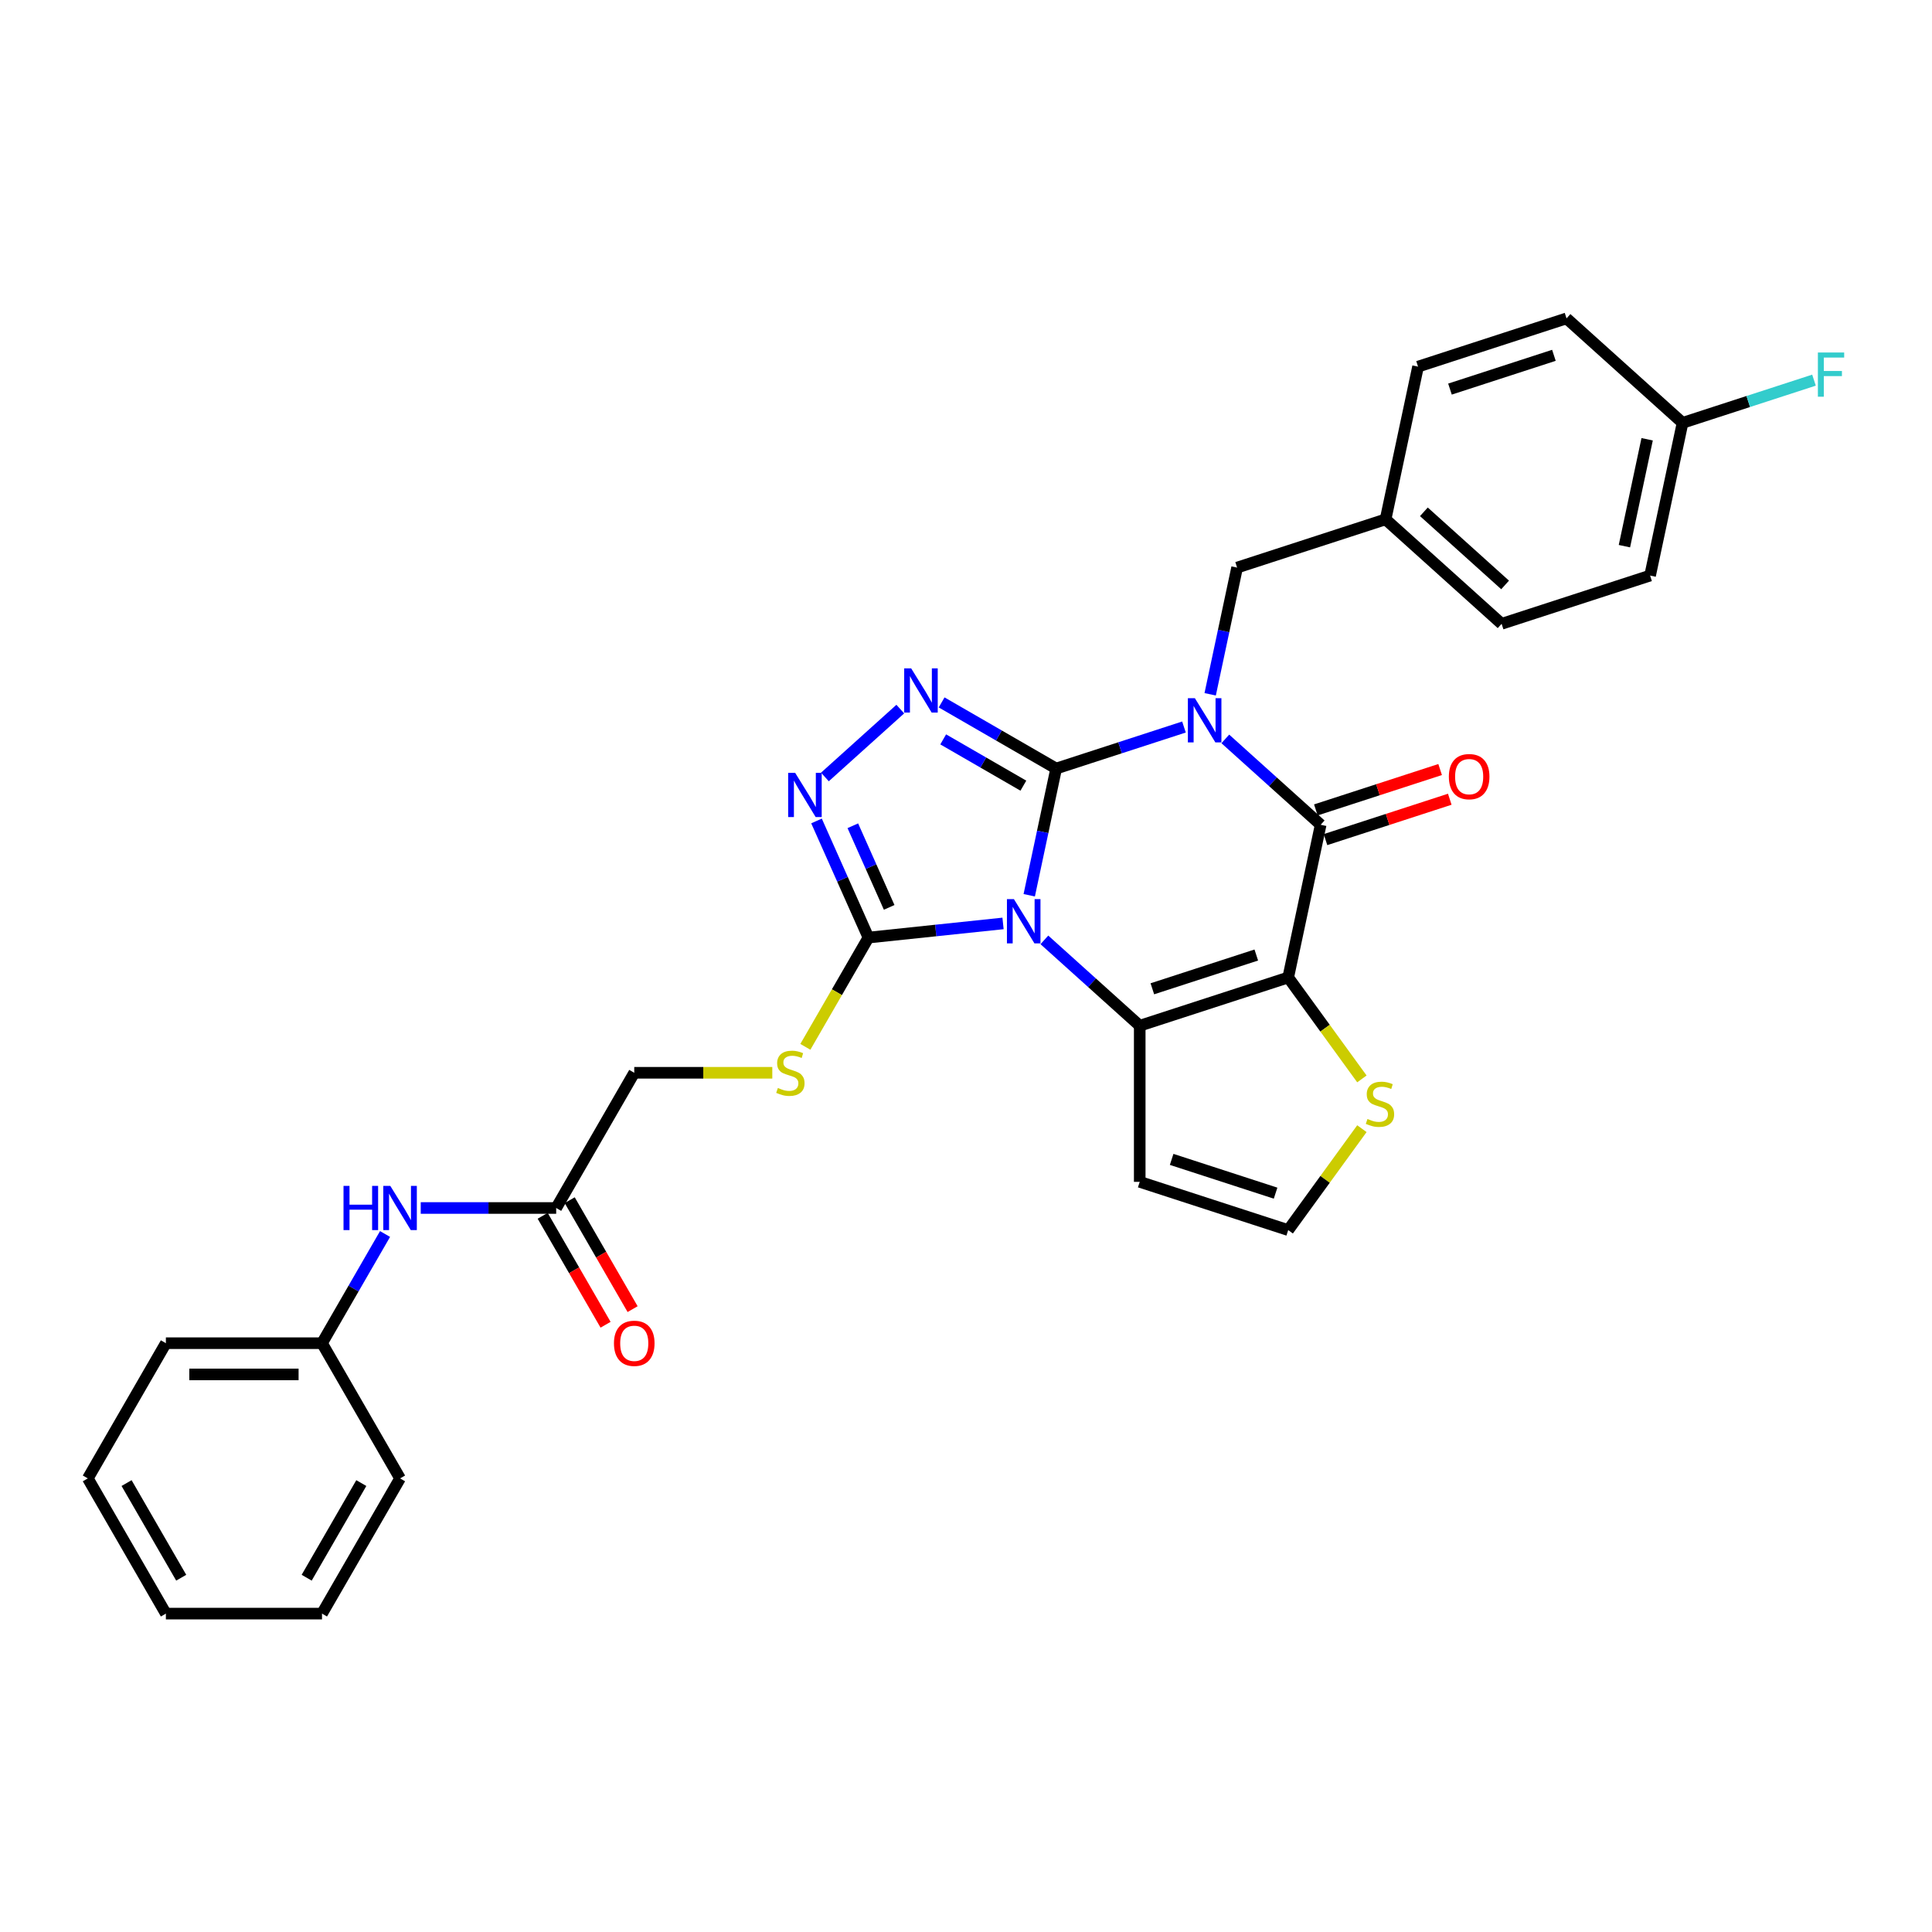 <?xml version='1.0' encoding='iso-8859-1'?>
<svg version='1.1' baseProfile='full'
              xmlns='http://www.w3.org/2000/svg'
                      xmlns:rdkit='http://www.rdkit.org/xml'
                      xmlns:xlink='http://www.w3.org/1999/xlink'
                  xml:space='preserve'
width='1000px' height='1000px' viewBox='0 0 1000 1000'>
<!-- END OF HEADER -->
<rect style='opacity:1.0;fill:#FFFFFF;stroke:none' width='1000' height='1000' x='0' y='0'> </rect>
<path class='bond-0' d='M 546.669,397.798 L 539.699,430.588' style='fill:none;fill-rule:evenodd;stroke:#000000;stroke-width:6px;stroke-linecap:butt;stroke-linejoin:miter;stroke-opacity:1' />
<path class='bond-0' d='M 539.699,430.588 L 532.729,463.379' style='fill:none;fill-rule:evenodd;stroke:#0000FF;stroke-width:6px;stroke-linecap:butt;stroke-linejoin:miter;stroke-opacity:1' />
<path class='bond-1' d='M 546.669,397.798 L 579.747,387.051' style='fill:none;fill-rule:evenodd;stroke:#000000;stroke-width:6px;stroke-linecap:butt;stroke-linejoin:miter;stroke-opacity:1' />
<path class='bond-1' d='M 579.747,387.051 L 612.824,376.303' style='fill:none;fill-rule:evenodd;stroke:#0000FF;stroke-width:6px;stroke-linecap:butt;stroke-linejoin:miter;stroke-opacity:1' />
<path class='bond-5' d='M 546.669,397.798 L 517.027,380.684' style='fill:none;fill-rule:evenodd;stroke:#000000;stroke-width:6px;stroke-linecap:butt;stroke-linejoin:miter;stroke-opacity:1' />
<path class='bond-5' d='M 517.027,380.684 L 487.385,363.571' style='fill:none;fill-rule:evenodd;stroke:#0000FF;stroke-width:6px;stroke-linecap:butt;stroke-linejoin:miter;stroke-opacity:1' />
<path class='bond-5' d='M 529.695,406.661 L 508.946,394.681' style='fill:none;fill-rule:evenodd;stroke:#000000;stroke-width:6px;stroke-linecap:butt;stroke-linejoin:miter;stroke-opacity:1' />
<path class='bond-5' d='M 508.946,394.681 L 488.197,382.701' style='fill:none;fill-rule:evenodd;stroke:#0000FF;stroke-width:6px;stroke-linecap:butt;stroke-linejoin:miter;stroke-opacity:1' />
<path class='bond-3' d='M 540.567,486.475 L 565.244,508.694' style='fill:none;fill-rule:evenodd;stroke:#0000FF;stroke-width:6px;stroke-linecap:butt;stroke-linejoin:miter;stroke-opacity:1' />
<path class='bond-3' d='M 565.244,508.694 L 589.921,530.914' style='fill:none;fill-rule:evenodd;stroke:#000000;stroke-width:6px;stroke-linecap:butt;stroke-linejoin:miter;stroke-opacity:1' />
<path class='bond-6' d='M 519.169,477.966 L 484.335,481.627' style='fill:none;fill-rule:evenodd;stroke:#0000FF;stroke-width:6px;stroke-linecap:butt;stroke-linejoin:miter;stroke-opacity:1' />
<path class='bond-6' d='M 484.335,481.627 L 449.501,485.288' style='fill:none;fill-rule:evenodd;stroke:#000000;stroke-width:6px;stroke-linecap:butt;stroke-linejoin:miter;stroke-opacity:1' />
<path class='bond-4' d='M 634.222,382.46 L 658.899,404.679' style='fill:none;fill-rule:evenodd;stroke:#0000FF;stroke-width:6px;stroke-linecap:butt;stroke-linejoin:miter;stroke-opacity:1' />
<path class='bond-4' d='M 658.899,404.679 L 683.576,426.899' style='fill:none;fill-rule:evenodd;stroke:#000000;stroke-width:6px;stroke-linecap:butt;stroke-linejoin:miter;stroke-opacity:1' />
<path class='bond-10' d='M 626.385,359.364 L 633.355,326.574' style='fill:none;fill-rule:evenodd;stroke:#0000FF;stroke-width:6px;stroke-linecap:butt;stroke-linejoin:miter;stroke-opacity:1' />
<path class='bond-10' d='M 633.355,326.574 L 640.324,293.783' style='fill:none;fill-rule:evenodd;stroke:#000000;stroke-width:6px;stroke-linecap:butt;stroke-linejoin:miter;stroke-opacity:1' />
<path class='bond-2' d='M 666.775,505.942 L 683.576,426.899' style='fill:none;fill-rule:evenodd;stroke:#000000;stroke-width:6px;stroke-linecap:butt;stroke-linejoin:miter;stroke-opacity:1' />
<path class='bond-8' d='M 666.775,505.942 L 685.845,532.19' style='fill:none;fill-rule:evenodd;stroke:#000000;stroke-width:6px;stroke-linecap:butt;stroke-linejoin:miter;stroke-opacity:1' />
<path class='bond-8' d='M 685.845,532.19 L 704.916,558.438' style='fill:none;fill-rule:evenodd;stroke:#CCCC00;stroke-width:6px;stroke-linecap:butt;stroke-linejoin:miter;stroke-opacity:1' />
<path class='bond-32' d='M 666.775,505.942 L 589.921,530.914' style='fill:none;fill-rule:evenodd;stroke:#000000;stroke-width:6px;stroke-linecap:butt;stroke-linejoin:miter;stroke-opacity:1' />
<path class='bond-32' d='M 650.253,494.317 L 596.455,511.797' style='fill:none;fill-rule:evenodd;stroke:#000000;stroke-width:6px;stroke-linecap:butt;stroke-linejoin:miter;stroke-opacity:1' />
<path class='bond-9' d='M 589.921,530.914 L 589.921,611.723' style='fill:none;fill-rule:evenodd;stroke:#000000;stroke-width:6px;stroke-linecap:butt;stroke-linejoin:miter;stroke-opacity:1' />
<path class='bond-14' d='M 686.073,434.584 L 718.238,424.133' style='fill:none;fill-rule:evenodd;stroke:#000000;stroke-width:6px;stroke-linecap:butt;stroke-linejoin:miter;stroke-opacity:1' />
<path class='bond-14' d='M 718.238,424.133 L 750.402,413.682' style='fill:none;fill-rule:evenodd;stroke:#FF0000;stroke-width:6px;stroke-linecap:butt;stroke-linejoin:miter;stroke-opacity:1' />
<path class='bond-14' d='M 681.079,419.213 L 713.243,408.762' style='fill:none;fill-rule:evenodd;stroke:#000000;stroke-width:6px;stroke-linecap:butt;stroke-linejoin:miter;stroke-opacity:1' />
<path class='bond-14' d='M 713.243,408.762 L 745.408,398.312' style='fill:none;fill-rule:evenodd;stroke:#FF0000;stroke-width:6px;stroke-linecap:butt;stroke-linejoin:miter;stroke-opacity:1' />
<path class='bond-7' d='M 465.987,367.027 L 426.972,402.156' style='fill:none;fill-rule:evenodd;stroke:#0000FF;stroke-width:6px;stroke-linecap:butt;stroke-linejoin:miter;stroke-opacity:1' />
<path class='bond-11' d='M 449.501,485.288 L 433.176,513.565' style='fill:none;fill-rule:evenodd;stroke:#000000;stroke-width:6px;stroke-linecap:butt;stroke-linejoin:miter;stroke-opacity:1' />
<path class='bond-11' d='M 433.176,513.565 L 416.851,541.841' style='fill:none;fill-rule:evenodd;stroke:#CCCC00;stroke-width:6px;stroke-linecap:butt;stroke-linejoin:miter;stroke-opacity:1' />
<path class='bond-31' d='M 449.501,485.288 L 436.064,455.108' style='fill:none;fill-rule:evenodd;stroke:#000000;stroke-width:6px;stroke-linecap:butt;stroke-linejoin:miter;stroke-opacity:1' />
<path class='bond-31' d='M 436.064,455.108 L 422.627,424.928' style='fill:none;fill-rule:evenodd;stroke:#0000FF;stroke-width:6px;stroke-linecap:butt;stroke-linejoin:miter;stroke-opacity:1' />
<path class='bond-31' d='M 460.235,469.661 L 450.829,448.535' style='fill:none;fill-rule:evenodd;stroke:#000000;stroke-width:6px;stroke-linecap:butt;stroke-linejoin:miter;stroke-opacity:1' />
<path class='bond-31' d='M 450.829,448.535 L 441.423,427.409' style='fill:none;fill-rule:evenodd;stroke:#0000FF;stroke-width:6px;stroke-linecap:butt;stroke-linejoin:miter;stroke-opacity:1' />
<path class='bond-33' d='M 704.916,584.198 L 685.845,610.446' style='fill:none;fill-rule:evenodd;stroke:#CCCC00;stroke-width:6px;stroke-linecap:butt;stroke-linejoin:miter;stroke-opacity:1' />
<path class='bond-33' d='M 685.845,610.446 L 666.775,636.694' style='fill:none;fill-rule:evenodd;stroke:#000000;stroke-width:6px;stroke-linecap:butt;stroke-linejoin:miter;stroke-opacity:1' />
<path class='bond-12' d='M 589.921,611.723 L 666.775,636.694' style='fill:none;fill-rule:evenodd;stroke:#000000;stroke-width:6px;stroke-linecap:butt;stroke-linejoin:miter;stroke-opacity:1' />
<path class='bond-12' d='M 606.443,600.098 L 660.241,617.578' style='fill:none;fill-rule:evenodd;stroke:#000000;stroke-width:6px;stroke-linecap:butt;stroke-linejoin:miter;stroke-opacity:1' />
<path class='bond-18' d='M 640.324,293.783 L 717.179,268.812' style='fill:none;fill-rule:evenodd;stroke:#000000;stroke-width:6px;stroke-linecap:butt;stroke-linejoin:miter;stroke-opacity:1' />
<path class='bond-17' d='M 399.739,555.271 L 364.013,555.271' style='fill:none;fill-rule:evenodd;stroke:#CCCC00;stroke-width:6px;stroke-linecap:butt;stroke-linejoin:miter;stroke-opacity:1' />
<path class='bond-17' d='M 364.013,555.271 L 328.287,555.271' style='fill:none;fill-rule:evenodd;stroke:#000000;stroke-width:6px;stroke-linecap:butt;stroke-linejoin:miter;stroke-opacity:1' />
<path class='bond-13' d='M 287.882,625.254 L 328.287,555.271' style='fill:none;fill-rule:evenodd;stroke:#000000;stroke-width:6px;stroke-linecap:butt;stroke-linejoin:miter;stroke-opacity:1' />
<path class='bond-15' d='M 287.882,625.254 L 252.827,625.254' style='fill:none;fill-rule:evenodd;stroke:#000000;stroke-width:6px;stroke-linecap:butt;stroke-linejoin:miter;stroke-opacity:1' />
<path class='bond-15' d='M 252.827,625.254 L 217.772,625.254' style='fill:none;fill-rule:evenodd;stroke:#0000FF;stroke-width:6px;stroke-linecap:butt;stroke-linejoin:miter;stroke-opacity:1' />
<path class='bond-16' d='M 280.884,629.295 L 297.163,657.49' style='fill:none;fill-rule:evenodd;stroke:#000000;stroke-width:6px;stroke-linecap:butt;stroke-linejoin:miter;stroke-opacity:1' />
<path class='bond-16' d='M 297.163,657.49 L 313.441,685.686' style='fill:none;fill-rule:evenodd;stroke:#FF0000;stroke-width:6px;stroke-linecap:butt;stroke-linejoin:miter;stroke-opacity:1' />
<path class='bond-16' d='M 294.881,621.214 L 311.159,649.409' style='fill:none;fill-rule:evenodd;stroke:#000000;stroke-width:6px;stroke-linecap:butt;stroke-linejoin:miter;stroke-opacity:1' />
<path class='bond-16' d='M 311.159,649.409 L 327.438,677.605' style='fill:none;fill-rule:evenodd;stroke:#FF0000;stroke-width:6px;stroke-linecap:butt;stroke-linejoin:miter;stroke-opacity:1' />
<path class='bond-20' d='M 199.3,638.717 L 182.984,666.977' style='fill:none;fill-rule:evenodd;stroke:#0000FF;stroke-width:6px;stroke-linecap:butt;stroke-linejoin:miter;stroke-opacity:1' />
<path class='bond-20' d='M 182.984,666.977 L 166.669,695.237' style='fill:none;fill-rule:evenodd;stroke:#000000;stroke-width:6px;stroke-linecap:butt;stroke-linejoin:miter;stroke-opacity:1' />
<path class='bond-22' d='M 717.179,268.812 L 733.98,189.768' style='fill:none;fill-rule:evenodd;stroke:#000000;stroke-width:6px;stroke-linecap:butt;stroke-linejoin:miter;stroke-opacity:1' />
<path class='bond-23' d='M 717.179,268.812 L 777.232,322.884' style='fill:none;fill-rule:evenodd;stroke:#000000;stroke-width:6px;stroke-linecap:butt;stroke-linejoin:miter;stroke-opacity:1' />
<path class='bond-23' d='M 737.001,264.912 L 779.038,302.762' style='fill:none;fill-rule:evenodd;stroke:#000000;stroke-width:6px;stroke-linecap:butt;stroke-linejoin:miter;stroke-opacity:1' />
<path class='bond-19' d='M 870.887,218.869 L 854.086,297.912' style='fill:none;fill-rule:evenodd;stroke:#000000;stroke-width:6px;stroke-linecap:butt;stroke-linejoin:miter;stroke-opacity:1' />
<path class='bond-19' d='M 852.558,227.365 L 840.797,282.696' style='fill:none;fill-rule:evenodd;stroke:#000000;stroke-width:6px;stroke-linecap:butt;stroke-linejoin:miter;stroke-opacity:1' />
<path class='bond-21' d='M 870.887,218.869 L 904.902,207.817' style='fill:none;fill-rule:evenodd;stroke:#000000;stroke-width:6px;stroke-linecap:butt;stroke-linejoin:miter;stroke-opacity:1' />
<path class='bond-21' d='M 904.902,207.817 L 938.917,196.765' style='fill:none;fill-rule:evenodd;stroke:#33CCCC;stroke-width:6px;stroke-linecap:butt;stroke-linejoin:miter;stroke-opacity:1' />
<path class='bond-34' d='M 870.887,218.869 L 810.834,164.797' style='fill:none;fill-rule:evenodd;stroke:#000000;stroke-width:6px;stroke-linecap:butt;stroke-linejoin:miter;stroke-opacity:1' />
<path class='bond-26' d='M 166.669,695.237 L 85.859,695.237' style='fill:none;fill-rule:evenodd;stroke:#000000;stroke-width:6px;stroke-linecap:butt;stroke-linejoin:miter;stroke-opacity:1' />
<path class='bond-26' d='M 154.547,711.399 L 97.981,711.399' style='fill:none;fill-rule:evenodd;stroke:#000000;stroke-width:6px;stroke-linecap:butt;stroke-linejoin:miter;stroke-opacity:1' />
<path class='bond-27' d='M 166.669,695.237 L 207.073,765.22' style='fill:none;fill-rule:evenodd;stroke:#000000;stroke-width:6px;stroke-linecap:butt;stroke-linejoin:miter;stroke-opacity:1' />
<path class='bond-25' d='M 733.98,189.768 L 810.834,164.797' style='fill:none;fill-rule:evenodd;stroke:#000000;stroke-width:6px;stroke-linecap:butt;stroke-linejoin:miter;stroke-opacity:1' />
<path class='bond-25' d='M 750.502,201.394 L 804.3,183.913' style='fill:none;fill-rule:evenodd;stroke:#000000;stroke-width:6px;stroke-linecap:butt;stroke-linejoin:miter;stroke-opacity:1' />
<path class='bond-24' d='M 777.232,322.884 L 854.086,297.912' style='fill:none;fill-rule:evenodd;stroke:#000000;stroke-width:6px;stroke-linecap:butt;stroke-linejoin:miter;stroke-opacity:1' />
<path class='bond-28' d='M 85.859,695.237 L 45.455,765.22' style='fill:none;fill-rule:evenodd;stroke:#000000;stroke-width:6px;stroke-linecap:butt;stroke-linejoin:miter;stroke-opacity:1' />
<path class='bond-29' d='M 207.073,765.22 L 166.669,835.203' style='fill:none;fill-rule:evenodd;stroke:#000000;stroke-width:6px;stroke-linecap:butt;stroke-linejoin:miter;stroke-opacity:1' />
<path class='bond-29' d='M 187.016,767.637 L 158.733,816.625' style='fill:none;fill-rule:evenodd;stroke:#000000;stroke-width:6px;stroke-linecap:butt;stroke-linejoin:miter;stroke-opacity:1' />
<path class='bond-35' d='M 45.455,765.22 L 85.859,835.203' style='fill:none;fill-rule:evenodd;stroke:#000000;stroke-width:6px;stroke-linecap:butt;stroke-linejoin:miter;stroke-opacity:1' />
<path class='bond-35' d='M 65.512,767.637 L 93.795,816.625' style='fill:none;fill-rule:evenodd;stroke:#000000;stroke-width:6px;stroke-linecap:butt;stroke-linejoin:miter;stroke-opacity:1' />
<path class='bond-30' d='M 166.669,835.203 L 85.859,835.203' style='fill:none;fill-rule:evenodd;stroke:#000000;stroke-width:6px;stroke-linecap:butt;stroke-linejoin:miter;stroke-opacity:1' />
<path  class='atom-1' d='M 524.809 465.399
L 532.308 477.52
Q 533.052 478.716, 534.248 480.882
Q 535.444 483.048, 535.508 483.177
L 535.508 465.399
L 538.547 465.399
L 538.547 488.284
L 535.411 488.284
L 527.363 475.031
Q 526.425 473.48, 525.423 471.702
Q 524.454 469.924, 524.163 469.375
L 524.163 488.284
L 521.189 488.284
L 521.189 465.399
L 524.809 465.399
' fill='#0000FF'/>
<path  class='atom-2' d='M 618.465 361.384
L 625.964 373.506
Q 626.707 374.701, 627.903 376.867
Q 629.099 379.033, 629.164 379.162
L 629.164 361.384
L 632.202 361.384
L 632.202 384.269
L 629.067 384.269
L 621.018 371.017
Q 620.081 369.465, 619.079 367.687
Q 618.109 365.909, 617.818 365.36
L 617.818 384.269
L 614.844 384.269
L 614.844 361.384
L 618.465 361.384
' fill='#0000FF'/>
<path  class='atom-6' d='M 471.627 345.951
L 479.126 358.072
Q 479.87 359.268, 481.066 361.434
Q 482.262 363.6, 482.327 363.729
L 482.327 345.951
L 485.365 345.951
L 485.365 368.836
L 482.23 368.836
L 474.181 355.583
Q 473.244 354.032, 472.242 352.254
Q 471.272 350.476, 470.981 349.927
L 470.981 368.836
L 468.007 368.836
L 468.007 345.951
L 471.627 345.951
' fill='#0000FF'/>
<path  class='atom-8' d='M 411.574 400.023
L 419.073 412.144
Q 419.817 413.34, 421.013 415.506
Q 422.209 417.672, 422.274 417.801
L 422.274 400.023
L 425.312 400.023
L 425.312 422.908
L 422.177 422.908
L 414.128 409.655
Q 413.191 408.104, 412.189 406.326
Q 411.219 404.548, 410.928 403.999
L 410.928 422.908
L 407.954 422.908
L 407.954 400.023
L 411.574 400.023
' fill='#0000FF'/>
<path  class='atom-9' d='M 707.809 579.173
Q 708.067 579.27, 709.134 579.722
Q 710.201 580.175, 711.364 580.466
Q 712.56 580.724, 713.724 580.724
Q 715.89 580.724, 717.15 579.69
Q 718.411 578.623, 718.411 576.781
Q 718.411 575.52, 717.765 574.745
Q 717.15 573.969, 716.181 573.549
Q 715.211 573.128, 713.595 572.644
Q 711.558 572.029, 710.33 571.448
Q 709.134 570.866, 708.261 569.637
Q 707.421 568.409, 707.421 566.34
Q 707.421 563.464, 709.36 561.686
Q 711.332 559.908, 715.211 559.908
Q 717.861 559.908, 720.868 561.169
L 720.124 563.658
Q 717.377 562.526, 715.308 562.526
Q 713.078 562.526, 711.849 563.464
Q 710.621 564.369, 710.653 565.953
Q 710.653 567.181, 711.267 567.924
Q 711.914 568.668, 712.819 569.088
Q 713.756 569.508, 715.308 569.993
Q 717.377 570.639, 718.605 571.286
Q 719.833 571.932, 720.706 573.258
Q 721.611 574.551, 721.611 576.781
Q 721.611 579.949, 719.478 581.662
Q 717.377 583.343, 713.853 583.343
Q 711.817 583.343, 710.265 582.89
Q 708.746 582.47, 706.936 581.726
L 707.809 579.173
' fill='#CCCC00'/>
<path  class='atom-12' d='M 402.632 563.126
Q 402.89 563.223, 403.957 563.676
Q 405.024 564.128, 406.187 564.419
Q 407.383 564.678, 408.547 564.678
Q 410.713 564.678, 411.973 563.643
Q 413.234 562.577, 413.234 560.734
Q 413.234 559.473, 412.587 558.698
Q 411.973 557.922, 411.004 557.502
Q 410.034 557.082, 408.418 556.597
Q 406.381 555.983, 405.153 555.401
Q 403.957 554.819, 403.084 553.591
Q 402.244 552.362, 402.244 550.294
Q 402.244 547.417, 404.183 545.639
Q 406.155 543.861, 410.034 543.861
Q 412.684 543.861, 415.691 545.122
L 414.947 547.611
Q 412.2 546.479, 410.131 546.479
Q 407.9 546.479, 406.672 547.417
Q 405.444 548.322, 405.476 549.906
Q 405.476 551.134, 406.09 551.877
Q 406.737 552.621, 407.642 553.041
Q 408.579 553.461, 410.131 553.946
Q 412.2 554.593, 413.428 555.239
Q 414.656 555.886, 415.529 557.211
Q 416.434 558.504, 416.434 560.734
Q 416.434 563.902, 414.301 565.615
Q 412.2 567.296, 408.676 567.296
Q 406.64 567.296, 405.088 566.843
Q 403.569 566.423, 401.759 565.68
L 402.632 563.126
' fill='#CCCC00'/>
<path  class='atom-15' d='M 749.925 401.992
Q 749.925 396.497, 752.64 393.426
Q 755.356 390.355, 760.43 390.355
Q 765.505 390.355, 768.22 393.426
Q 770.936 396.497, 770.936 401.992
Q 770.936 407.552, 768.188 410.719
Q 765.441 413.855, 760.43 413.855
Q 755.388 413.855, 752.64 410.719
Q 749.925 407.584, 749.925 401.992
M 760.43 411.269
Q 763.921 411.269, 765.796 408.941
Q 767.703 406.582, 767.703 401.992
Q 767.703 397.499, 765.796 395.236
Q 763.921 392.941, 760.43 392.941
Q 756.939 392.941, 755.032 395.204
Q 753.158 397.467, 753.158 401.992
Q 753.158 406.614, 755.032 408.941
Q 756.939 411.269, 760.43 411.269
' fill='#FF0000'/>
<path  class='atom-16' d='M 177.804 613.812
L 180.907 613.812
L 180.907 623.541
L 192.608 623.541
L 192.608 613.812
L 195.711 613.812
L 195.711 636.697
L 192.608 636.697
L 192.608 626.127
L 180.907 626.127
L 180.907 636.697
L 177.804 636.697
L 177.804 613.812
' fill='#0000FF'/>
<path  class='atom-16' d='M 202.015 613.812
L 209.514 625.933
Q 210.257 627.129, 211.453 629.295
Q 212.649 631.46, 212.714 631.59
L 212.714 613.812
L 215.752 613.812
L 215.752 636.697
L 212.617 636.697
L 204.568 623.444
Q 203.631 621.893, 202.629 620.115
Q 201.659 618.337, 201.368 617.788
L 201.368 636.697
L 198.394 636.697
L 198.394 613.812
L 202.015 613.812
' fill='#0000FF'/>
<path  class='atom-17' d='M 317.782 695.302
Q 317.782 689.807, 320.497 686.736
Q 323.212 683.665, 328.287 683.665
Q 333.362 683.665, 336.077 686.736
Q 338.792 689.807, 338.792 695.302
Q 338.792 700.862, 336.045 704.029
Q 333.297 707.165, 328.287 707.165
Q 323.245 707.165, 320.497 704.029
Q 317.782 700.894, 317.782 695.302
M 328.287 704.579
Q 331.778 704.579, 333.653 702.251
Q 335.56 699.892, 335.56 695.302
Q 335.56 690.809, 333.653 688.546
Q 331.778 686.251, 328.287 686.251
Q 324.796 686.251, 322.889 688.514
Q 321.014 690.777, 321.014 695.302
Q 321.014 699.924, 322.889 702.251
Q 324.796 704.579, 328.287 704.579
' fill='#FF0000'/>
<path  class='atom-22' d='M 940.937 182.455
L 954.545 182.455
L 954.545 185.073
L 944.008 185.073
L 944.008 192.023
L 953.382 192.023
L 953.382 194.673
L 944.008 194.673
L 944.008 205.34
L 940.937 205.34
L 940.937 182.455
' fill='#33CCCC'/>
</svg>
